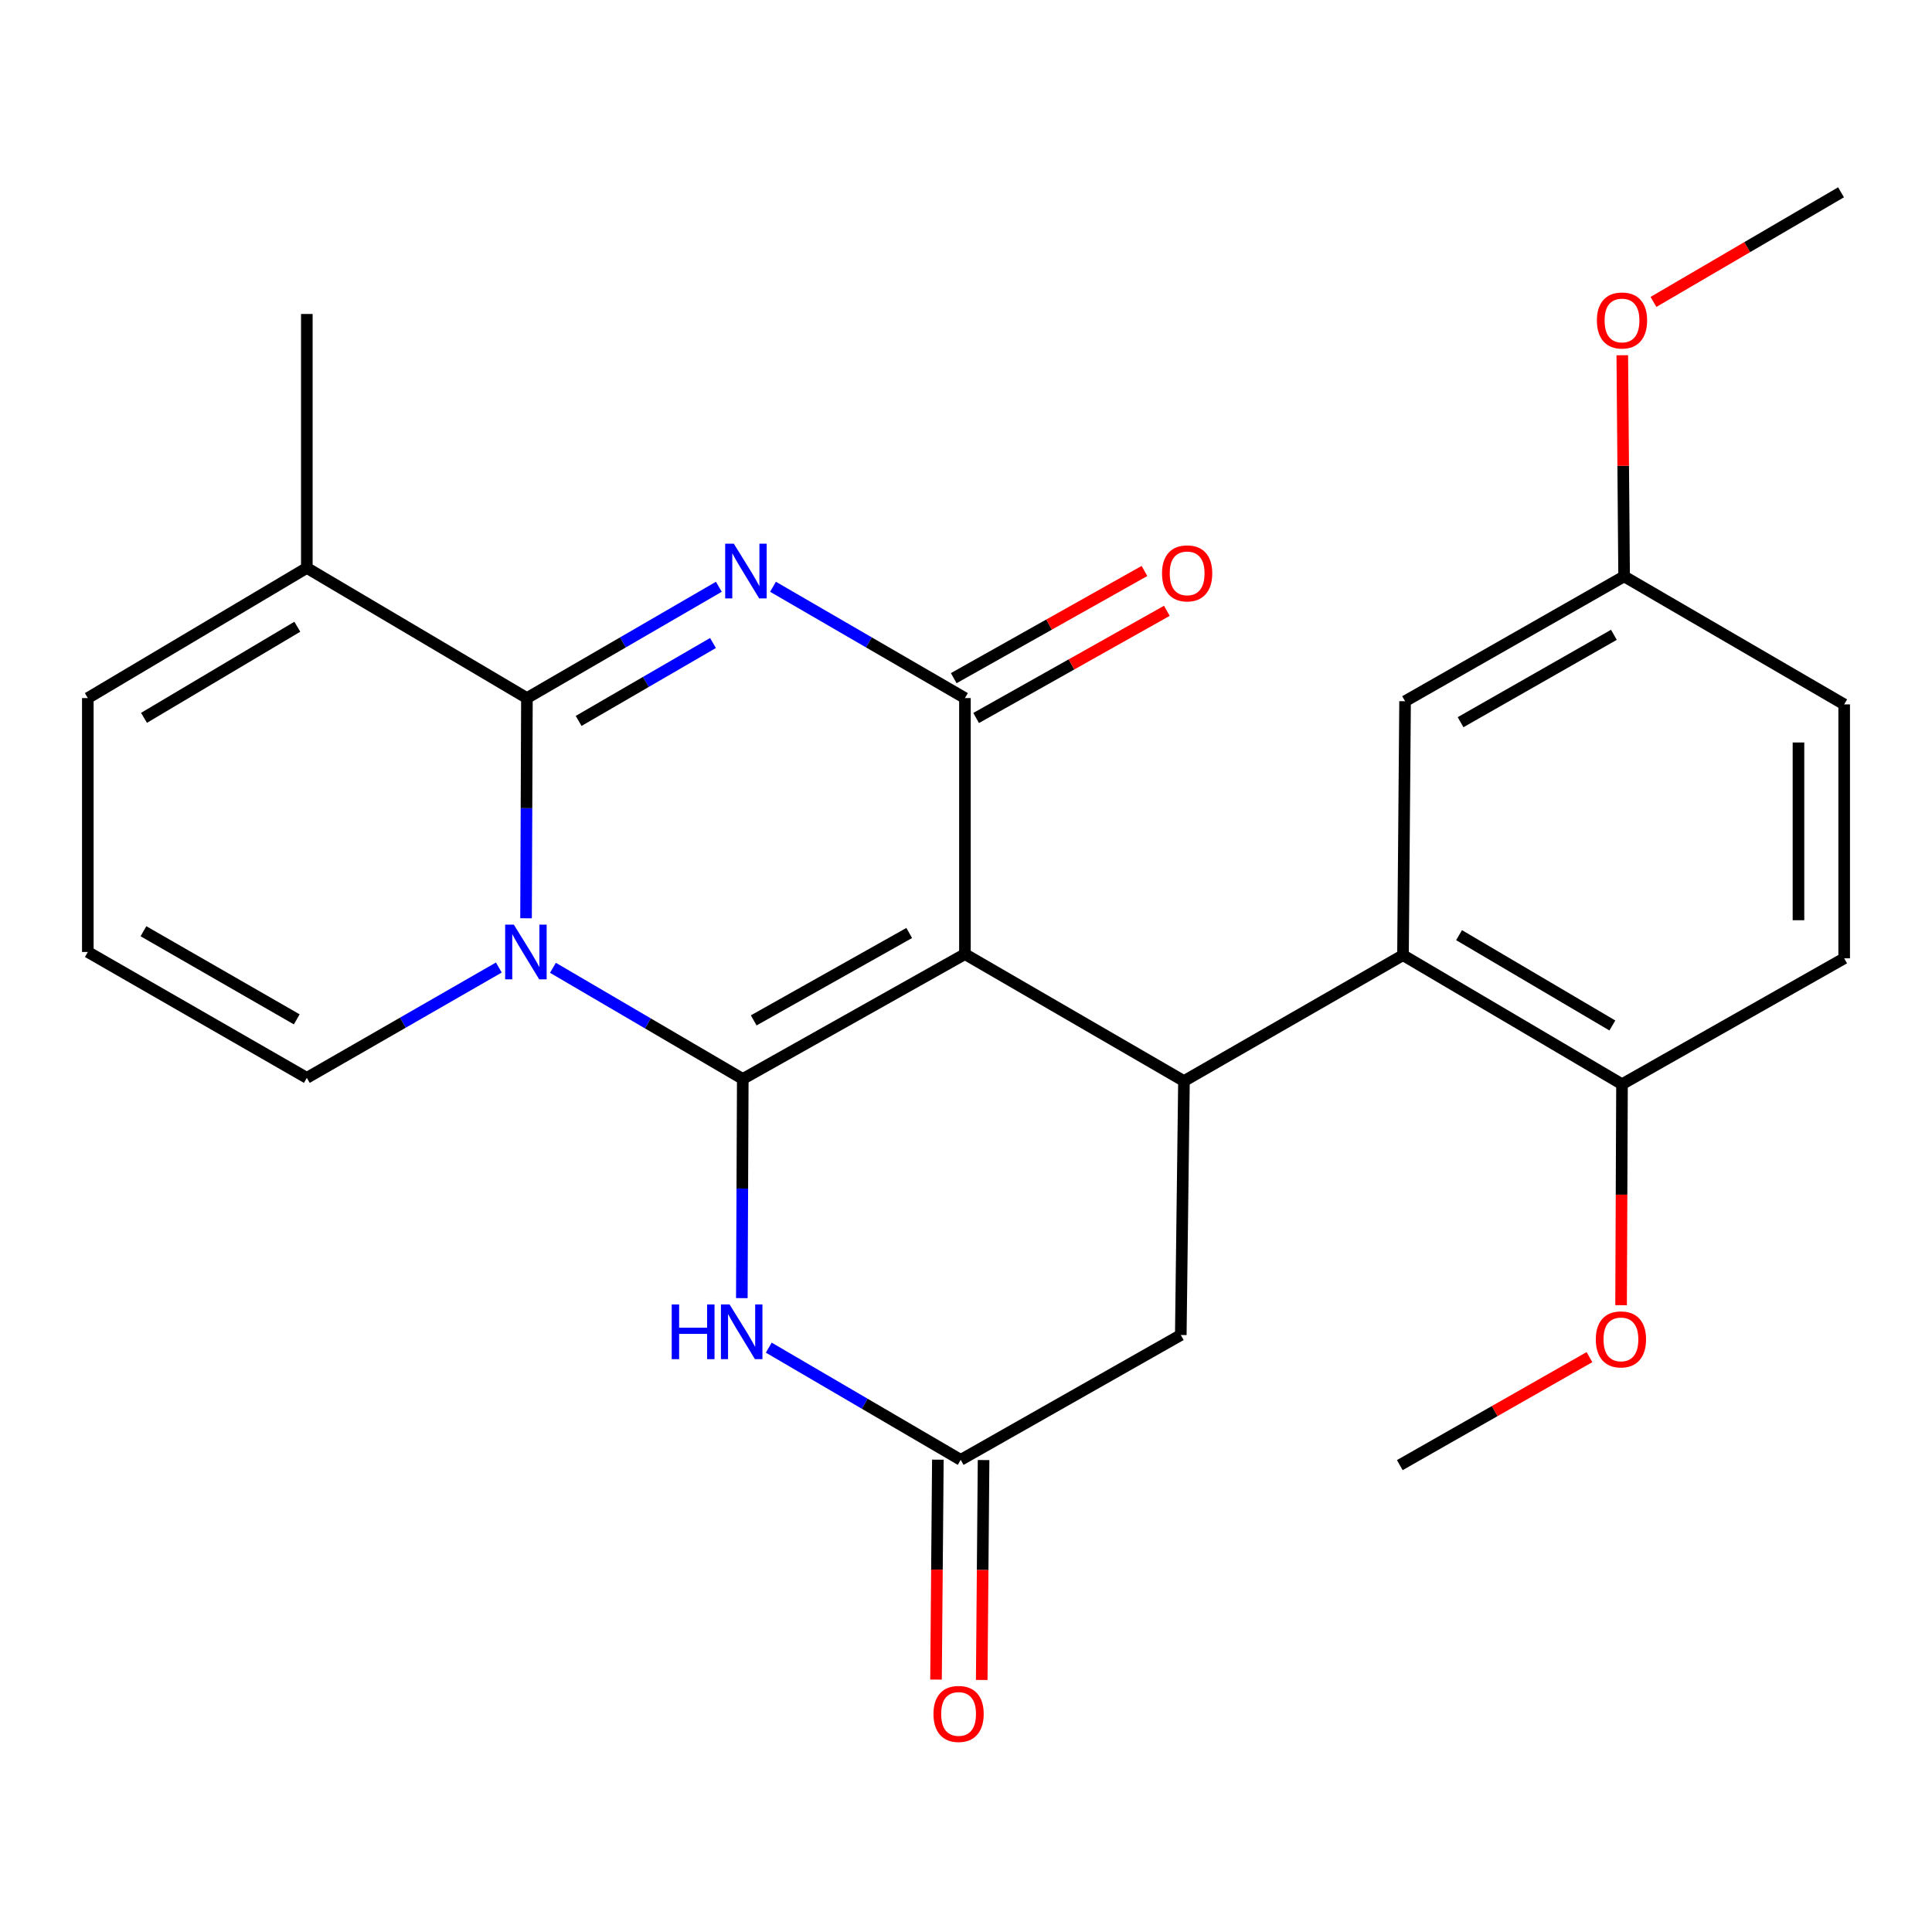 <?xml version='1.0' encoding='iso-8859-1'?>
<svg version='1.1' baseProfile='full'
              xmlns='http://www.w3.org/2000/svg'
                      xmlns:rdkit='http://www.rdkit.org/xml'
                      xmlns:xlink='http://www.w3.org/1999/xlink'
                  xml:space='preserve'
width='1000px' height='1000px' viewBox='0 0 1000 1000'>
<!-- END OF HEADER -->
<rect style='opacity:1.0;fill:#FFFFFF;stroke:none' width='1000' height='1000' x='0' y='0'> </rect>
<path class='bond-0' d='M 384.461,558.466 L 499.448,493.843' style='fill:none;fill-rule:evenodd;stroke:#000000;stroke-width:6px;stroke-linecap:butt;stroke-linejoin:miter;stroke-opacity:1' />
<path class='bond-0' d='M 390.119,528.149 L 470.61,482.913' style='fill:none;fill-rule:evenodd;stroke:#000000;stroke-width:6px;stroke-linecap:butt;stroke-linejoin:miter;stroke-opacity:1' />
<path class='bond-1' d='M 384.461,558.466 L 335.331,529.699' style='fill:none;fill-rule:evenodd;stroke:#000000;stroke-width:6px;stroke-linecap:butt;stroke-linejoin:miter;stroke-opacity:1' />
<path class='bond-1' d='M 335.331,529.699 L 286.2,500.932' style='fill:none;fill-rule:evenodd;stroke:#0000FF;stroke-width:6px;stroke-linecap:butt;stroke-linejoin:miter;stroke-opacity:1' />
<path class='bond-5' d='M 384.461,558.466 L 384.216,615.189' style='fill:none;fill-rule:evenodd;stroke:#000000;stroke-width:6px;stroke-linecap:butt;stroke-linejoin:miter;stroke-opacity:1' />
<path class='bond-5' d='M 384.216,615.189 L 383.971,671.911' style='fill:none;fill-rule:evenodd;stroke:#0000FF;stroke-width:6px;stroke-linecap:butt;stroke-linejoin:miter;stroke-opacity:1' />
<path class='bond-4' d='M 499.448,493.843 L 499.448,361.324' style='fill:none;fill-rule:evenodd;stroke:#000000;stroke-width:6px;stroke-linecap:butt;stroke-linejoin:miter;stroke-opacity:1' />
<path class='bond-6' d='M 499.448,493.843 L 612.818,559.557' style='fill:none;fill-rule:evenodd;stroke:#000000;stroke-width:6px;stroke-linecap:butt;stroke-linejoin:miter;stroke-opacity:1' />
<path class='bond-3' d='M 272.278,475.293 L 272.506,418.309' style='fill:none;fill-rule:evenodd;stroke:#0000FF;stroke-width:6px;stroke-linecap:butt;stroke-linejoin:miter;stroke-opacity:1' />
<path class='bond-3' d='M 272.506,418.309 L 272.734,361.324' style='fill:none;fill-rule:evenodd;stroke:#000000;stroke-width:6px;stroke-linecap:butt;stroke-linejoin:miter;stroke-opacity:1' />
<path class='bond-10' d='M 258.198,500.789 L 208.505,529.345' style='fill:none;fill-rule:evenodd;stroke:#0000FF;stroke-width:6px;stroke-linecap:butt;stroke-linejoin:miter;stroke-opacity:1' />
<path class='bond-10' d='M 208.505,529.345 L 158.812,557.901' style='fill:none;fill-rule:evenodd;stroke:#000000;stroke-width:6px;stroke-linecap:butt;stroke-linejoin:miter;stroke-opacity:1' />
<path class='bond-2' d='M 372.075,303.711 L 322.404,332.518' style='fill:none;fill-rule:evenodd;stroke:#0000FF;stroke-width:6px;stroke-linecap:butt;stroke-linejoin:miter;stroke-opacity:1' />
<path class='bond-2' d='M 322.404,332.518 L 272.734,361.324' style='fill:none;fill-rule:evenodd;stroke:#000000;stroke-width:6px;stroke-linecap:butt;stroke-linejoin:miter;stroke-opacity:1' />
<path class='bond-2' d='M 369.042,332.818 L 334.273,352.982' style='fill:none;fill-rule:evenodd;stroke:#0000FF;stroke-width:6px;stroke-linecap:butt;stroke-linejoin:miter;stroke-opacity:1' />
<path class='bond-2' d='M 334.273,352.982 L 299.503,373.146' style='fill:none;fill-rule:evenodd;stroke:#000000;stroke-width:6px;stroke-linecap:butt;stroke-linejoin:miter;stroke-opacity:1' />
<path class='bond-26' d='M 400.107,303.711 L 449.777,332.518' style='fill:none;fill-rule:evenodd;stroke:#0000FF;stroke-width:6px;stroke-linecap:butt;stroke-linejoin:miter;stroke-opacity:1' />
<path class='bond-26' d='M 449.777,332.518 L 499.448,361.324' style='fill:none;fill-rule:evenodd;stroke:#000000;stroke-width:6px;stroke-linecap:butt;stroke-linejoin:miter;stroke-opacity:1' />
<path class='bond-9' d='M 272.734,361.324 L 158.812,293.953' style='fill:none;fill-rule:evenodd;stroke:#000000;stroke-width:6px;stroke-linecap:butt;stroke-linejoin:miter;stroke-opacity:1' />
<path class='bond-12' d='M 505.243,371.635 L 554.601,343.897' style='fill:none;fill-rule:evenodd;stroke:#000000;stroke-width:6px;stroke-linecap:butt;stroke-linejoin:miter;stroke-opacity:1' />
<path class='bond-12' d='M 554.601,343.897 L 603.958,316.158' style='fill:none;fill-rule:evenodd;stroke:#FF0000;stroke-width:6px;stroke-linecap:butt;stroke-linejoin:miter;stroke-opacity:1' />
<path class='bond-12' d='M 493.653,351.012 L 543.01,323.273' style='fill:none;fill-rule:evenodd;stroke:#000000;stroke-width:6px;stroke-linecap:butt;stroke-linejoin:miter;stroke-opacity:1' />
<path class='bond-12' d='M 543.01,323.273 L 592.368,295.535' style='fill:none;fill-rule:evenodd;stroke:#FF0000;stroke-width:6px;stroke-linecap:butt;stroke-linejoin:miter;stroke-opacity:1' />
<path class='bond-8' d='M 397.919,697.541 L 447.593,726.582' style='fill:none;fill-rule:evenodd;stroke:#0000FF;stroke-width:6px;stroke-linecap:butt;stroke-linejoin:miter;stroke-opacity:1' />
<path class='bond-8' d='M 447.593,726.582 L 497.266,755.622' style='fill:none;fill-rule:evenodd;stroke:#000000;stroke-width:6px;stroke-linecap:butt;stroke-linejoin:miter;stroke-opacity:1' />
<path class='bond-7' d='M 612.818,559.557 L 726.188,494.395' style='fill:none;fill-rule:evenodd;stroke:#000000;stroke-width:6px;stroke-linecap:butt;stroke-linejoin:miter;stroke-opacity:1' />
<path class='bond-27' d='M 612.818,559.557 L 611.175,690.999' style='fill:none;fill-rule:evenodd;stroke:#000000;stroke-width:6px;stroke-linecap:butt;stroke-linejoin:miter;stroke-opacity:1' />
<path class='bond-13' d='M 726.188,494.395 L 839.546,561.187' style='fill:none;fill-rule:evenodd;stroke:#000000;stroke-width:6px;stroke-linecap:butt;stroke-linejoin:miter;stroke-opacity:1' />
<path class='bond-13' d='M 755.202,484.032 L 834.551,530.786' style='fill:none;fill-rule:evenodd;stroke:#000000;stroke-width:6px;stroke-linecap:butt;stroke-linejoin:miter;stroke-opacity:1' />
<path class='bond-15' d='M 726.188,494.395 L 727.266,362.953' style='fill:none;fill-rule:evenodd;stroke:#000000;stroke-width:6px;stroke-linecap:butt;stroke-linejoin:miter;stroke-opacity:1' />
<path class='bond-11' d='M 497.266,755.622 L 611.175,690.999' style='fill:none;fill-rule:evenodd;stroke:#000000;stroke-width:6px;stroke-linecap:butt;stroke-linejoin:miter;stroke-opacity:1' />
<path class='bond-17' d='M 485.438,755.523 L 484.96,812.434' style='fill:none;fill-rule:evenodd;stroke:#000000;stroke-width:6px;stroke-linecap:butt;stroke-linejoin:miter;stroke-opacity:1' />
<path class='bond-17' d='M 484.96,812.434 L 484.482,869.345' style='fill:none;fill-rule:evenodd;stroke:#FF0000;stroke-width:6px;stroke-linecap:butt;stroke-linejoin:miter;stroke-opacity:1' />
<path class='bond-17' d='M 509.094,755.722 L 508.616,812.633' style='fill:none;fill-rule:evenodd;stroke:#000000;stroke-width:6px;stroke-linecap:butt;stroke-linejoin:miter;stroke-opacity:1' />
<path class='bond-17' d='M 508.616,812.633 L 508.138,869.544' style='fill:none;fill-rule:evenodd;stroke:#FF0000;stroke-width:6px;stroke-linecap:butt;stroke-linejoin:miter;stroke-opacity:1' />
<path class='bond-23' d='M 158.812,293.953 L 158.812,162.512' style='fill:none;fill-rule:evenodd;stroke:#000000;stroke-width:6px;stroke-linecap:butt;stroke-linejoin:miter;stroke-opacity:1' />
<path class='bond-28' d='M 158.812,293.953 L 45.455,361.324' style='fill:none;fill-rule:evenodd;stroke:#000000;stroke-width:6px;stroke-linecap:butt;stroke-linejoin:miter;stroke-opacity:1' />
<path class='bond-28' d='M 153.894,324.395 L 74.544,371.555' style='fill:none;fill-rule:evenodd;stroke:#000000;stroke-width:6px;stroke-linecap:butt;stroke-linejoin:miter;stroke-opacity:1' />
<path class='bond-14' d='M 158.812,557.901 L 45.455,492.739' style='fill:none;fill-rule:evenodd;stroke:#000000;stroke-width:6px;stroke-linecap:butt;stroke-linejoin:miter;stroke-opacity:1' />
<path class='bond-14' d='M 153.598,527.617 L 74.248,482.003' style='fill:none;fill-rule:evenodd;stroke:#000000;stroke-width:6px;stroke-linecap:butt;stroke-linejoin:miter;stroke-opacity:1' />
<path class='bond-18' d='M 839.546,561.187 L 954.545,496.025' style='fill:none;fill-rule:evenodd;stroke:#000000;stroke-width:6px;stroke-linecap:butt;stroke-linejoin:miter;stroke-opacity:1' />
<path class='bond-21' d='M 839.546,561.187 L 839.306,618.374' style='fill:none;fill-rule:evenodd;stroke:#000000;stroke-width:6px;stroke-linecap:butt;stroke-linejoin:miter;stroke-opacity:1' />
<path class='bond-21' d='M 839.306,618.374 L 839.067,675.561' style='fill:none;fill-rule:evenodd;stroke:#FF0000;stroke-width:6px;stroke-linecap:butt;stroke-linejoin:miter;stroke-opacity:1' />
<path class='bond-16' d='M 45.455,492.739 L 45.455,361.324' style='fill:none;fill-rule:evenodd;stroke:#000000;stroke-width:6px;stroke-linecap:butt;stroke-linejoin:miter;stroke-opacity:1' />
<path class='bond-19' d='M 727.266,362.953 L 840.636,298.33' style='fill:none;fill-rule:evenodd;stroke:#000000;stroke-width:6px;stroke-linecap:butt;stroke-linejoin:miter;stroke-opacity:1' />
<path class='bond-19' d='M 755.987,373.812 L 835.346,328.576' style='fill:none;fill-rule:evenodd;stroke:#000000;stroke-width:6px;stroke-linecap:butt;stroke-linejoin:miter;stroke-opacity:1' />
<path class='bond-29' d='M 954.545,496.025 L 954.545,364.596' style='fill:none;fill-rule:evenodd;stroke:#000000;stroke-width:6px;stroke-linecap:butt;stroke-linejoin:miter;stroke-opacity:1' />
<path class='bond-29' d='M 930.888,476.31 L 930.888,384.31' style='fill:none;fill-rule:evenodd;stroke:#000000;stroke-width:6px;stroke-linecap:butt;stroke-linejoin:miter;stroke-opacity:1' />
<path class='bond-20' d='M 840.636,298.33 L 954.545,364.596' style='fill:none;fill-rule:evenodd;stroke:#000000;stroke-width:6px;stroke-linecap:butt;stroke-linejoin:miter;stroke-opacity:1' />
<path class='bond-22' d='M 840.636,298.33 L 840.165,241.1' style='fill:none;fill-rule:evenodd;stroke:#000000;stroke-width:6px;stroke-linecap:butt;stroke-linejoin:miter;stroke-opacity:1' />
<path class='bond-22' d='M 840.165,241.1 L 839.694,183.871' style='fill:none;fill-rule:evenodd;stroke:#FF0000;stroke-width:6px;stroke-linecap:butt;stroke-linejoin:miter;stroke-opacity:1' />
<path class='bond-24' d='M 822.701,702.456 L 773.617,730.399' style='fill:none;fill-rule:evenodd;stroke:#FF0000;stroke-width:6px;stroke-linecap:butt;stroke-linejoin:miter;stroke-opacity:1' />
<path class='bond-24' d='M 773.617,730.399 L 724.532,758.343' style='fill:none;fill-rule:evenodd;stroke:#000000;stroke-width:6px;stroke-linecap:butt;stroke-linejoin:miter;stroke-opacity:1' />
<path class='bond-25' d='M 855.828,156.28 L 904.372,127.905' style='fill:none;fill-rule:evenodd;stroke:#FF0000;stroke-width:6px;stroke-linecap:butt;stroke-linejoin:miter;stroke-opacity:1' />
<path class='bond-25' d='M 904.372,127.905 L 952.916,99.531' style='fill:none;fill-rule:evenodd;stroke:#000000;stroke-width:6px;stroke-linecap:butt;stroke-linejoin:miter;stroke-opacity:1' />
<path  class='atom-2' d='M 265.948 478.579
L 275.228 493.579
Q 276.148 495.059, 277.628 497.739
Q 279.108 500.419, 279.188 500.579
L 279.188 478.579
L 282.948 478.579
L 282.948 506.899
L 279.068 506.899
L 269.108 490.499
Q 267.948 488.579, 266.708 486.379
Q 265.508 484.179, 265.148 483.499
L 265.148 506.899
L 261.468 506.899
L 261.468 478.579
L 265.948 478.579
' fill='#0000FF'/>
<path  class='atom-3' d='M 379.831 281.423
L 389.111 296.423
Q 390.031 297.903, 391.511 300.583
Q 392.991 303.263, 393.071 303.423
L 393.071 281.423
L 396.831 281.423
L 396.831 309.743
L 392.951 309.743
L 382.991 293.343
Q 381.831 291.423, 380.591 289.223
Q 379.391 287.023, 379.031 286.343
L 379.031 309.743
L 375.351 309.743
L 375.351 281.423
L 379.831 281.423
' fill='#0000FF'/>
<path  class='atom-6' d='M 347.676 675.183
L 351.516 675.183
L 351.516 687.223
L 365.996 687.223
L 365.996 675.183
L 369.836 675.183
L 369.836 703.503
L 365.996 703.503
L 365.996 690.423
L 351.516 690.423
L 351.516 703.503
L 347.676 703.503
L 347.676 675.183
' fill='#0000FF'/>
<path  class='atom-6' d='M 377.636 675.183
L 386.916 690.183
Q 387.836 691.663, 389.316 694.343
Q 390.796 697.023, 390.876 697.183
L 390.876 675.183
L 394.636 675.183
L 394.636 703.503
L 390.756 703.503
L 380.796 687.103
Q 379.636 685.183, 378.396 682.983
Q 377.196 680.783, 376.836 680.103
L 376.836 703.503
L 373.156 703.503
L 373.156 675.183
L 377.636 675.183
' fill='#0000FF'/>
<path  class='atom-13' d='M 601.461 296.767
Q 601.461 289.967, 604.821 286.167
Q 608.181 282.367, 614.461 282.367
Q 620.741 282.367, 624.101 286.167
Q 627.461 289.967, 627.461 296.767
Q 627.461 303.647, 624.061 307.567
Q 620.661 311.447, 614.461 311.447
Q 608.221 311.447, 604.821 307.567
Q 601.461 303.687, 601.461 296.767
M 614.461 308.247
Q 618.781 308.247, 621.101 305.367
Q 623.461 302.447, 623.461 296.767
Q 623.461 291.207, 621.101 288.407
Q 618.781 285.567, 614.461 285.567
Q 610.141 285.567, 607.781 288.367
Q 605.461 291.167, 605.461 296.767
Q 605.461 302.487, 607.781 305.367
Q 610.141 308.247, 614.461 308.247
' fill='#FF0000'/>
<path  class='atom-18' d='M 483.162 887.131
Q 483.162 880.331, 486.522 876.531
Q 489.882 872.731, 496.162 872.731
Q 502.442 872.731, 505.802 876.531
Q 509.162 880.331, 509.162 887.131
Q 509.162 894.011, 505.762 897.931
Q 502.362 901.811, 496.162 901.811
Q 489.922 901.811, 486.522 897.931
Q 483.162 894.051, 483.162 887.131
M 496.162 898.611
Q 500.482 898.611, 502.802 895.731
Q 505.162 892.811, 505.162 887.131
Q 505.162 881.571, 502.802 878.771
Q 500.482 875.931, 496.162 875.931
Q 491.842 875.931, 489.482 878.731
Q 487.162 881.531, 487.162 887.131
Q 487.162 892.851, 489.482 895.731
Q 491.842 898.611, 496.162 898.611
' fill='#FF0000'/>
<path  class='atom-22' d='M 825.994 693.261
Q 825.994 686.461, 829.354 682.661
Q 832.714 678.861, 838.994 678.861
Q 845.274 678.861, 848.634 682.661
Q 851.994 686.461, 851.994 693.261
Q 851.994 700.141, 848.594 704.061
Q 845.194 707.941, 838.994 707.941
Q 832.754 707.941, 829.354 704.061
Q 825.994 700.181, 825.994 693.261
M 838.994 704.741
Q 843.314 704.741, 845.634 701.861
Q 847.994 698.941, 847.994 693.261
Q 847.994 687.701, 845.634 684.901
Q 843.314 682.061, 838.994 682.061
Q 834.674 682.061, 832.314 684.861
Q 829.994 687.661, 829.994 693.261
Q 829.994 698.981, 832.314 701.861
Q 834.674 704.741, 838.994 704.741
' fill='#FF0000'/>
<path  class='atom-23' d='M 826.546 165.877
Q 826.546 159.077, 829.906 155.277
Q 833.266 151.477, 839.546 151.477
Q 845.826 151.477, 849.186 155.277
Q 852.546 159.077, 852.546 165.877
Q 852.546 172.757, 849.146 176.677
Q 845.746 180.557, 839.546 180.557
Q 833.306 180.557, 829.906 176.677
Q 826.546 172.797, 826.546 165.877
M 839.546 177.357
Q 843.866 177.357, 846.186 174.477
Q 848.546 171.557, 848.546 165.877
Q 848.546 160.317, 846.186 157.517
Q 843.866 154.677, 839.546 154.677
Q 835.226 154.677, 832.866 157.477
Q 830.546 160.277, 830.546 165.877
Q 830.546 171.597, 832.866 174.477
Q 835.226 177.357, 839.546 177.357
' fill='#FF0000'/>
</svg>
